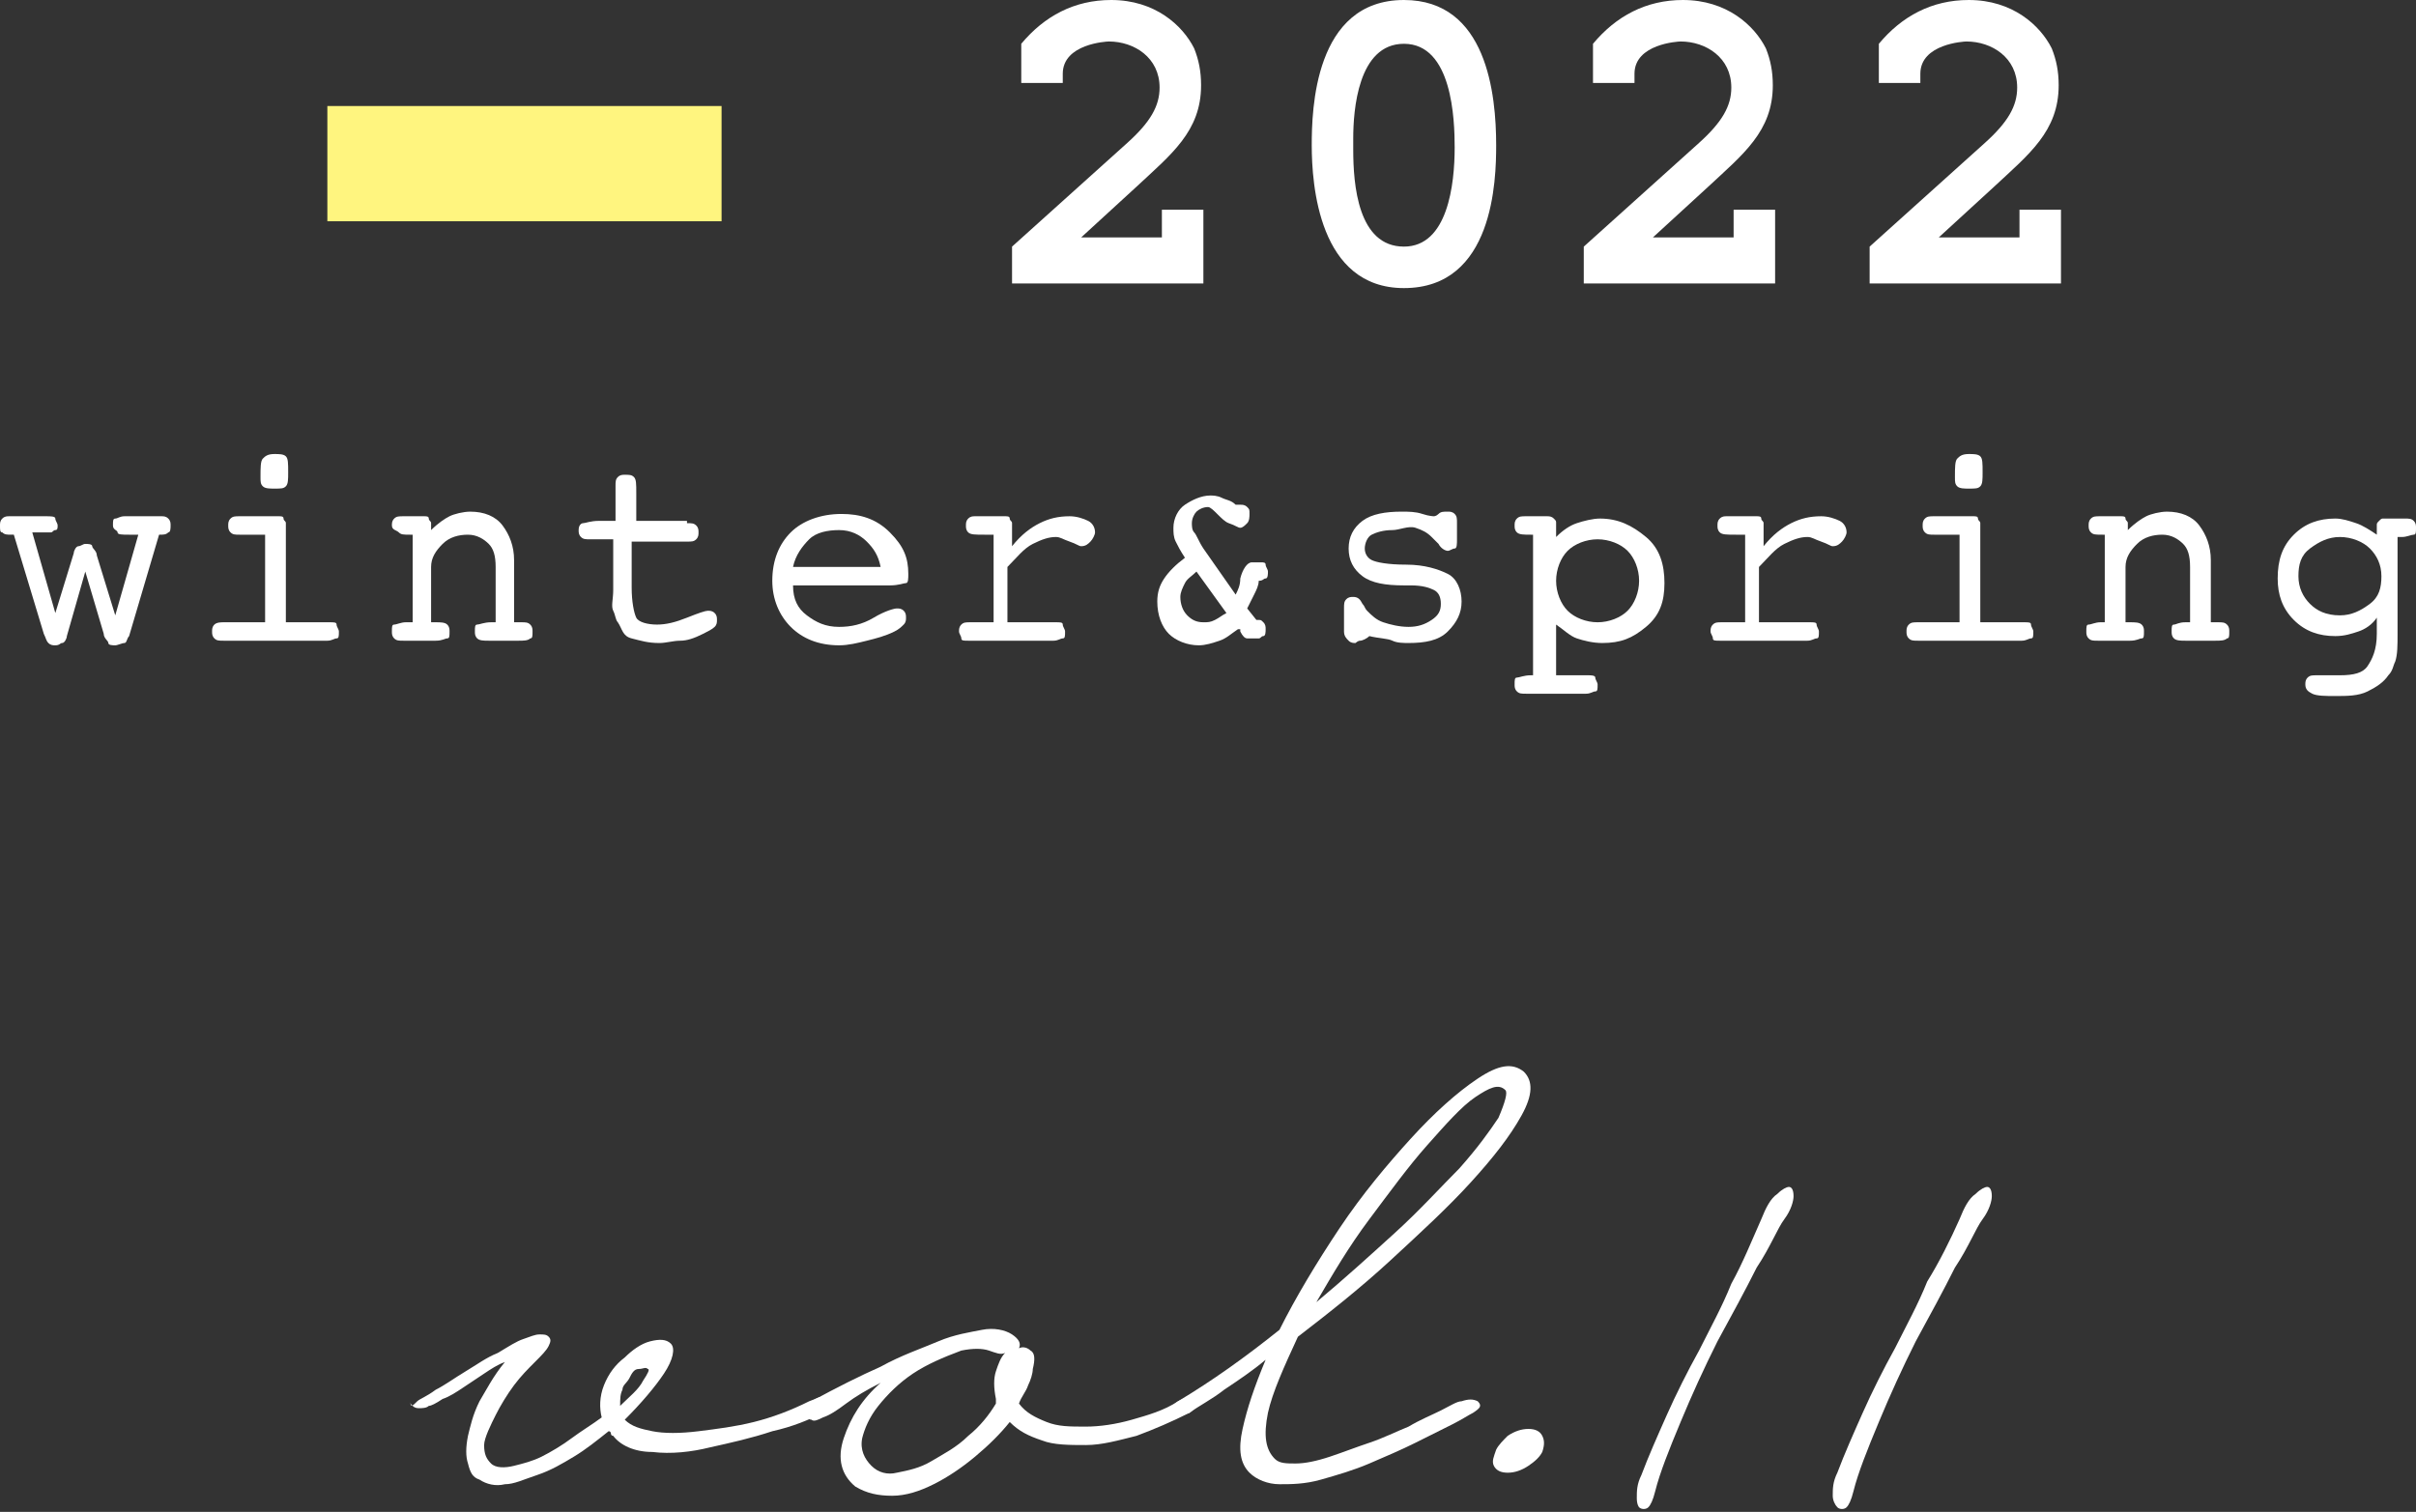 <?xml version="1.0" encoding="utf-8"?>
<!-- Generator: Adobe Illustrator 25.4.1, SVG Export Plug-In . SVG Version: 6.00 Build 0)  -->
<svg version="1.0" id="レイヤー_1" xmlns="http://www.w3.org/2000/svg" xmlns:xlink="http://www.w3.org/1999/xlink" x="0px"
	 y="0px" viewBox="0 0 104.8 65.6" style="enable-background:new 0 0 104.8 65.6;" xml:space="preserve">
<rect x="0" y="0" width="104.8" height="65.6" fill="#333333" stroke="none"/>
<style type="text/css">
	.st0{fill:#FFFFFF;}
	.st1{fill:none;stroke:#FFF57F;stroke-width:5;stroke-miterlimit:10;}
</style>
<g>
	<g>
		<path class="st0" d="M3.7,24.8l-0.8,2.8c0,0.1-0.1,0.3-0.2,0.3S2.6,28,2.4,28c-0.1,0-0.2,0-0.3-0.1c-0.1-0.1-0.1-0.2-0.2-0.4
			l-1.3-4.3H0.5c-0.2,0-0.3,0-0.4-0.1C0,23.1,0,23,0,22.8c0-0.1,0-0.2,0.1-0.3c0.1-0.1,0.2-0.1,0.3-0.1H2c0.2,0,0.4,0,0.4,0.1
			s0.1,0.2,0.1,0.3c0,0.1,0,0.2-0.1,0.2s-0.1,0.1-0.2,0.1c-0.1,0-0.1,0-0.2,0s-0.2,0-0.3,0H1.4l1,3.5l0.8-2.6c0-0.1,0.1-0.3,0.2-0.3
			s0.2-0.1,0.3-0.1c0.1,0,0.3,0,0.3,0.1s0.2,0.2,0.2,0.4L5,26.7l1-3.5H5.8H5.6c-0.3,0-0.5,0-0.5-0.1S4.9,23,4.9,22.8
			c0-0.2,0-0.3,0.1-0.3s0.2-0.1,0.4-0.1H7c0.1,0,0.2,0,0.3,0.1c0.1,0.1,0.1,0.2,0.1,0.3c0,0.1,0,0.3-0.1,0.3
			c-0.1,0.1-0.2,0.1-0.4,0.1l-1.3,4.4c-0.1,0.1-0.1,0.3-0.2,0.3S5.1,28,5,28c-0.1,0-0.3,0-0.3-0.1s-0.2-0.2-0.2-0.4L3.7,24.8z"/>
		<path class="st0" d="M12.4,27h1.9c0.2,0,0.3,0,0.3,0.1s0.1,0.2,0.1,0.3c0,0.2,0,0.3-0.1,0.3s-0.2,0.1-0.4,0.1H9.7
			c-0.2,0-0.3,0-0.4-0.1s-0.1-0.2-0.1-0.3c0-0.1,0-0.2,0.1-0.3S9.6,27,9.7,27h1.8v-3.8h-1.1c-0.2,0-0.3,0-0.4-0.1
			c-0.1-0.1-0.1-0.2-0.1-0.3s0-0.2,0.1-0.3c0.1-0.1,0.2-0.1,0.4-0.1h1.7c0.1,0,0.2,0,0.2,0.1s0.1,0.1,0.1,0.2V27z M11.3,20.7
			c0-0.4,0-0.7,0.1-0.8s0.2-0.2,0.5-0.2c0.2,0,0.4,0,0.5,0.1s0.1,0.3,0.1,0.7c0,0.3,0,0.5-0.1,0.6s-0.2,0.1-0.5,0.1
			c-0.2,0-0.4,0-0.5-0.1S11.3,20.9,11.3,20.7z"/>
		<path class="st0" d="M17.9,27v-3.8h-0.1c-0.3,0-0.4,0-0.5-0.1S17,23,17,22.8c0-0.1,0-0.2,0.1-0.3s0.2-0.1,0.4-0.1h0.3h0.6
			c0.1,0,0.2,0,0.2,0.1s0.1,0.1,0.1,0.2V23c0.3-0.3,0.6-0.5,0.8-0.6s0.6-0.2,0.9-0.2c0.6,0,1.1,0.2,1.4,0.6s0.5,0.9,0.5,1.5V27h0.3
			c0.2,0,0.3,0,0.4,0.1s0.1,0.2,0.1,0.3c0,0.2,0,0.3-0.1,0.3c-0.1,0.1-0.3,0.1-0.5,0.1h-1.3c-0.2,0-0.4,0-0.5-0.1s-0.1-0.2-0.1-0.3
			c0-0.2,0-0.3,0.1-0.3S21,27,21.3,27h0.2v-2.4c0-0.5-0.1-0.8-0.3-1c-0.2-0.2-0.5-0.4-0.9-0.4c-0.4,0-0.8,0.1-1.1,0.4
			s-0.5,0.6-0.5,1V27h0.2c0.2,0,0.4,0,0.5,0.1s0.1,0.2,0.1,0.3c0,0.2,0,0.3-0.1,0.3s-0.2,0.1-0.5,0.1h-1.1h-0.3
			c-0.2,0-0.3,0-0.4-0.1s-0.1-0.2-0.1-0.3c0-0.2,0-0.3,0.1-0.3s0.3-0.1,0.5-0.1H17.9z"/>
		<path class="st0" d="M29.8,22.7c0.2,0,0.3,0,0.4,0.1s0.1,0.2,0.1,0.3c0,0.1,0,0.2-0.1,0.3s-0.2,0.1-0.4,0.1h-2.4v2
			c0,0.6,0.1,1.1,0.2,1.3s0.5,0.3,0.9,0.3c0.4,0,0.8-0.1,1.3-0.3s0.8-0.3,0.9-0.3c0.1,0,0.2,0,0.3,0.1s0.1,0.2,0.1,0.3
			c0,0.1,0,0.2-0.1,0.3s-0.3,0.2-0.5,0.3c-0.4,0.2-0.7,0.3-1,0.3s-0.6,0.1-0.9,0.1c-0.5,0-0.8-0.1-1.2-0.2S27,27.3,26.8,27
			c-0.1-0.1-0.1-0.3-0.2-0.5s0-0.5,0-0.9v-0.2v-2h-1c-0.2,0-0.3,0-0.4-0.1s-0.1-0.2-0.1-0.3c0-0.2,0.1-0.3,0.2-0.3s0.3-0.1,0.7-0.1
			h0.7v-1.2v-0.3c0-0.2,0-0.3,0.1-0.4s0.2-0.1,0.3-0.1c0.2,0,0.3,0,0.4,0.1s0.1,0.3,0.1,0.7v1.2H29.8z"/>
		<path class="st0" d="M34.4,25.4c0,0.6,0.2,1,0.6,1.3s0.8,0.5,1.4,0.5c0.5,0,1-0.1,1.5-0.4s0.9-0.4,1-0.4c0.1,0,0.2,0,0.3,0.1
			s0.1,0.2,0.1,0.3c0,0.1,0,0.2-0.1,0.3c-0.1,0.1-0.2,0.2-0.4,0.3c-0.4,0.2-0.8,0.3-1.2,0.4c-0.4,0.1-0.8,0.2-1.2,0.2
			c-0.9,0-1.6-0.3-2.1-0.8s-0.8-1.2-0.8-2c0-0.9,0.3-1.6,0.8-2.1s1.3-0.8,2.2-0.8c0.8,0,1.5,0.2,2.1,0.8s0.8,1.1,0.8,1.8
			c0,0.2,0,0.4-0.1,0.4s-0.3,0.1-0.7,0.1h-0.1H34.4z M34.4,24.6h3.8c-0.1-0.5-0.3-0.8-0.6-1.1S36.9,23,36.4,23c-0.5,0-1,0.1-1.3,0.4
			S34.5,24.1,34.4,24.6z"/>
		<path class="st0" d="M43.9,27h1.9c0.2,0,0.3,0,0.3,0.1s0.1,0.2,0.1,0.3c0,0.2,0,0.3-0.1,0.3s-0.2,0.1-0.4,0.1H42
			c-0.2,0-0.3,0-0.3-0.1s-0.1-0.2-0.1-0.3c0-0.1,0-0.2,0.1-0.3s0.2-0.1,0.4-0.1h1v-3.8h-0.4c-0.4,0-0.6,0-0.7-0.1s-0.1-0.2-0.1-0.3
			c0-0.1,0-0.2,0.1-0.3c0.1-0.1,0.2-0.1,0.3-0.1h1.3c0.1,0,0.2,0,0.2,0.1s0.1,0.1,0.1,0.2v1c0.4-0.5,0.8-0.8,1.2-1s0.8-0.3,1.3-0.3
			c0.3,0,0.6,0.1,0.8,0.2c0.2,0.1,0.3,0.3,0.3,0.5c0,0.1-0.1,0.3-0.2,0.4s-0.2,0.2-0.4,0.2c-0.1,0-0.2-0.1-0.5-0.2s-0.4-0.2-0.6-0.2
			c-0.3,0-0.6,0.1-1,0.3s-0.7,0.6-1.1,1V27z"/>
		<path class="st0" d="M53.7,27.3c-0.3,0.2-0.5,0.4-0.8,0.5s-0.6,0.2-0.9,0.2c-0.5,0-1-0.2-1.3-0.5s-0.5-0.8-0.5-1.4
			c0-0.4,0.1-0.7,0.3-1s0.5-0.6,0.9-0.9c-0.2-0.3-0.3-0.5-0.4-0.7s-0.1-0.4-0.1-0.6c0-0.4,0.2-0.8,0.5-1s0.7-0.4,1.1-0.4
			c0.1,0,0.3,0,0.5,0.1s0.4,0.1,0.6,0.3c0,0,0,0,0.1,0s0,0,0.1,0c0.1,0,0.2,0,0.3,0.1s0.1,0.1,0.1,0.3c0,0.1,0,0.3-0.1,0.4
			s-0.2,0.2-0.3,0.2c-0.1,0-0.2-0.1-0.5-0.2S52.6,22,52.4,22c-0.2,0-0.4,0.1-0.5,0.2s-0.2,0.3-0.2,0.5c0,0.1,0,0.3,0.1,0.4
			s0.2,0.4,0.4,0.7l1.4,2c0.1-0.2,0.2-0.4,0.2-0.7c0.1-0.4,0.3-0.7,0.5-0.7h0.4c0.1,0,0.2,0,0.2,0.1s0.1,0.2,0.1,0.3
			c0,0.1,0,0.3-0.1,0.3s-0.1,0.1-0.3,0.1c0,0.2-0.1,0.4-0.2,0.6s-0.2,0.4-0.3,0.6l0.4,0.5h0.1c0.1,0,0.1,0,0.2,0.1s0.1,0.2,0.1,0.3
			c0,0.1,0,0.3-0.1,0.3s-0.1,0.1-0.2,0.1h-0.5c-0.1,0-0.2-0.1-0.3-0.3c0,0,0,0,0-0.1L53.7,27.3z M53.2,26.6l-1.3-1.8
			c-0.2,0.2-0.4,0.3-0.5,0.5s-0.2,0.4-0.2,0.6c0,0.3,0.1,0.6,0.3,0.8s0.4,0.3,0.7,0.3c0.2,0,0.3,0,0.5-0.1S53,26.7,53.2,26.6z"/>
		<path class="st0" d="M58.3,27.4v-1c0-0.2,0-0.3,0.1-0.4s0.2-0.1,0.3-0.1c0.2,0,0.3,0.1,0.4,0.3c0.1,0.1,0.1,0.2,0.2,0.3
			c0.2,0.2,0.4,0.4,0.7,0.5s0.7,0.2,1.1,0.2c0.4,0,0.7-0.1,1-0.3s0.4-0.4,0.4-0.7c0-0.3-0.1-0.5-0.3-0.6s-0.5-0.2-1-0.2h-0.3
			c-0.8,0-1.4-0.1-1.8-0.4s-0.6-0.7-0.6-1.2c0-0.5,0.2-0.9,0.6-1.2s1-0.4,1.7-0.4c0.3,0,0.6,0,0.9,0.1s0.5,0.1,0.5,0.1
			c0,0,0.1,0,0.2-0.1s0.2-0.1,0.4-0.1c0.1,0,0.2,0,0.3,0.1s0.1,0.2,0.1,0.4v0.7c0,0.2,0,0.4-0.1,0.4s-0.2,0.1-0.3,0.1
			c-0.1,0-0.3-0.1-0.4-0.3c-0.1-0.1-0.2-0.2-0.3-0.3c-0.2-0.2-0.4-0.3-0.7-0.4S60.7,23,60.4,23c-0.4,0-0.7,0.1-0.9,0.2
			s-0.3,0.4-0.3,0.6c0,0.2,0.1,0.4,0.3,0.5s0.7,0.2,1.5,0.2c0.8,0,1.4,0.2,1.8,0.4s0.6,0.7,0.6,1.2c0,0.5-0.2,0.9-0.6,1.3
			s-1,0.5-1.7,0.5c-0.2,0-0.5,0-0.7-0.1s-0.6-0.1-1-0.2c-0.1,0.1-0.3,0.2-0.4,0.2s-0.2,0.1-0.2,0.1c-0.1,0-0.2,0-0.3-0.1
			S58.3,27.6,58.3,27.4z"/>
		<path class="st0" d="M67.5,29.3h1.4c0.1,0,0.3,0,0.3,0.1s0.1,0.2,0.1,0.3c0,0.2,0,0.3-0.1,0.3s-0.2,0.1-0.4,0.1h-2.6
			c-0.2,0-0.3,0-0.4-0.1s-0.1-0.2-0.1-0.3c0-0.2,0-0.3,0.1-0.3s0.3-0.1,0.6-0.1h0.1v-6.1h-0.1c-0.3,0-0.5,0-0.6-0.1
			s-0.1-0.2-0.1-0.3c0-0.1,0-0.2,0.1-0.3s0.2-0.1,0.4-0.1h0.9c0.1,0,0.2,0,0.3,0.1s0.1,0.1,0.1,0.2v0.6c0.3-0.3,0.6-0.5,0.9-0.6
			s0.7-0.2,1-0.2c0.8,0,1.4,0.3,2,0.8s0.8,1.2,0.8,2c0,0.8-0.2,1.4-0.8,1.9s-1.1,0.7-1.9,0.7c-0.4,0-0.8-0.1-1.1-0.2
			s-0.6-0.4-0.9-0.6V29.3z M69.3,27c0.5,0,1-0.2,1.3-0.5s0.5-0.8,0.5-1.3c0-0.5-0.2-1-0.5-1.3s-0.8-0.5-1.3-0.5s-1,0.2-1.3,0.5
			s-0.5,0.8-0.5,1.3c0,0.5,0.2,1,0.5,1.3S68.8,27,69.3,27z"/>
		<path class="st0" d="M76.6,27h1.9c0.2,0,0.3,0,0.3,0.1s0.1,0.2,0.1,0.3c0,0.2,0,0.3-0.1,0.3s-0.2,0.1-0.4,0.1h-3.8
			c-0.2,0-0.3,0-0.3-0.1s-0.1-0.2-0.1-0.3c0-0.1,0-0.2,0.1-0.3s0.2-0.1,0.4-0.1h1v-3.8h-0.4c-0.4,0-0.6,0-0.7-0.1s-0.1-0.2-0.1-0.3
			c0-0.1,0-0.2,0.1-0.3c0.1-0.1,0.2-0.1,0.3-0.1h1.3c0.1,0,0.2,0,0.2,0.1s0.1,0.1,0.1,0.2v1c0.4-0.5,0.8-0.8,1.2-1s0.8-0.3,1.3-0.3
			c0.3,0,0.6,0.1,0.8,0.2c0.2,0.1,0.3,0.3,0.3,0.5c0,0.1-0.1,0.3-0.2,0.4s-0.2,0.2-0.4,0.2c-0.1,0-0.2-0.1-0.5-0.2s-0.4-0.2-0.6-0.2
			c-0.3,0-0.6,0.1-1,0.3s-0.7,0.6-1.1,1V27z"/>
		<path class="st0" d="M85.9,27h1.9c0.2,0,0.3,0,0.3,0.1s0.1,0.2,0.1,0.3c0,0.2,0,0.3-0.1,0.3s-0.2,0.1-0.4,0.1h-4.5
			c-0.2,0-0.3,0-0.4-0.1s-0.1-0.2-0.1-0.3c0-0.1,0-0.2,0.1-0.3S83,27,83.2,27H85v-3.8h-1.1c-0.2,0-0.3,0-0.4-0.1
			c-0.1-0.1-0.1-0.2-0.1-0.3s0-0.2,0.1-0.3c0.1-0.1,0.2-0.1,0.4-0.1h1.7c0.1,0,0.2,0,0.2,0.1s0.1,0.1,0.1,0.2V27z M84.8,20.7
			c0-0.4,0-0.7,0.1-0.8s0.2-0.2,0.5-0.2c0.2,0,0.4,0,0.5,0.1s0.1,0.3,0.1,0.7c0,0.3,0,0.5-0.1,0.6s-0.2,0.1-0.5,0.1
			c-0.2,0-0.4,0-0.5-0.1S84.8,20.9,84.8,20.7z"/>
		<path class="st0" d="M91.3,27v-3.8h-0.1c-0.3,0-0.4,0-0.5-0.1s-0.1-0.2-0.1-0.3c0-0.1,0-0.2,0.1-0.3s0.2-0.1,0.4-0.1h0.3h0.6
			c0.1,0,0.2,0,0.2,0.1s0.1,0.1,0.1,0.2V23c0.3-0.3,0.6-0.5,0.8-0.6s0.6-0.2,0.9-0.2c0.6,0,1.1,0.2,1.4,0.6s0.5,0.9,0.5,1.5V27h0.3
			c0.2,0,0.3,0,0.4,0.1s0.1,0.2,0.1,0.3c0,0.2,0,0.3-0.1,0.3c-0.1,0.1-0.3,0.1-0.5,0.1h-1.3c-0.2,0-0.4,0-0.5-0.1s-0.1-0.2-0.1-0.3
			c0-0.2,0-0.3,0.1-0.3s0.2-0.1,0.5-0.1h0.2v-2.4c0-0.5-0.1-0.8-0.3-1c-0.2-0.2-0.5-0.4-0.9-0.4c-0.4,0-0.8,0.1-1.1,0.4
			s-0.5,0.6-0.5,1V27h0.2c0.2,0,0.4,0,0.5,0.1s0.1,0.2,0.1,0.3c0,0.2,0,0.3-0.1,0.3s-0.2,0.1-0.5,0.1h-1.1H91c-0.2,0-0.3,0-0.4-0.1
			s-0.1-0.2-0.1-0.3c0-0.2,0-0.3,0.1-0.3s0.3-0.1,0.5-0.1H91.3z"/>
		<path class="st0" d="M104,27.5c0,0.5,0,0.9-0.1,1.2c-0.1,0.2-0.1,0.4-0.3,0.6c-0.2,0.3-0.5,0.5-0.9,0.7c-0.4,0.2-0.9,0.2-1.4,0.2
			c-0.4,0-0.8,0-1-0.1s-0.3-0.2-0.3-0.4c0-0.1,0-0.2,0.1-0.3s0.2-0.1,0.4-0.1c0.1,0,0.3,0,0.5,0s0.4,0,0.5,0c0.6,0,1-0.1,1.2-0.4
			s0.4-0.7,0.4-1.4v-0.7c-0.2,0.3-0.5,0.5-0.8,0.6s-0.6,0.2-1,0.2c-0.7,0-1.3-0.2-1.8-0.7s-0.7-1.1-0.7-1.8c0-0.8,0.2-1.4,0.7-1.9
			s1.1-0.7,1.8-0.7c0.3,0,0.6,0.1,0.9,0.2s0.6,0.3,0.9,0.5v-0.4c0-0.1,0-0.1,0.1-0.2s0.1-0.1,0.2-0.1h0.9c0.2,0,0.3,0,0.4,0.1
			s0.1,0.2,0.1,0.3c0,0.2,0,0.3-0.1,0.3s-0.3,0.1-0.5,0.1H104V27.5z M101.5,23.3c-0.5,0-0.9,0.2-1.3,0.5s-0.5,0.7-0.5,1.2
			c0,0.5,0.2,0.9,0.5,1.2s0.7,0.5,1.3,0.5c0.5,0,0.9-0.2,1.3-0.5s0.5-0.7,0.5-1.2s-0.2-0.9-0.5-1.2S102,23.3,101.5,23.3z"/>
	</g>
	<g>
		<path class="st0" d="M18.1,60.8c0.1-0.1,0.4-0.2,0.8-0.5c0.4-0.2,0.8-0.5,1.3-0.8c0.5-0.3,0.9-0.6,1.4-0.8
			c0.5-0.3,0.8-0.5,1.1-0.6c0.3-0.1,0.5-0.2,0.7-0.2c0.2,0,0.3,0,0.4,0.1s0.1,0.2,0,0.4s-0.3,0.4-0.6,0.7c-0.3,0.3-0.6,0.6-0.9,1
			c-0.3,0.4-0.6,0.9-0.8,1.3S21,62.4,21,62.7c0,0.4,0.1,0.6,0.3,0.8s0.6,0.2,1,0.1c0.4-0.1,0.8-0.2,1.2-0.4c0.4-0.2,0.9-0.5,1.3-0.8
			s0.9-0.6,1.3-0.9c-0.1-0.4-0.1-0.9,0.1-1.4c0.2-0.5,0.5-0.9,0.9-1.2c0.3-0.3,0.7-0.6,1.1-0.7c0.4-0.1,0.7-0.1,0.9,0.1
			c0.2,0.2,0.1,0.7-0.3,1.3s-1,1.3-1.7,2c0,0,0,0,0,0c0.3,0.3,0.7,0.4,1.2,0.5s1.2,0.1,2,0c0.8-0.1,1.6-0.2,2.4-0.4
			c0.8-0.2,1.6-0.5,2.4-0.9c0.3-0.1,0.4-0.2,0.6-0.2c0.1,0,0.2,0,0.3,0.1c0,0.1,0,0.2,0,0.3c-0.1,0.1-0.2,0.2-0.3,0.3
			c-0.6,0.3-1.3,0.6-2.2,0.8c-0.9,0.3-1.8,0.5-2.7,0.7C30,63,29.1,63.1,28.3,63c-0.8,0-1.4-0.3-1.7-0.7c-0.1,0-0.1-0.1-0.1-0.1
			c0,0,0-0.1-0.1-0.1c-0.5,0.4-1,0.8-1.5,1.1c-0.5,0.3-1,0.6-1.6,0.8s-1,0.4-1.4,0.4c-0.4,0.1-0.8,0-1.1-0.2
			c-0.3-0.1-0.4-0.3-0.5-0.7c-0.1-0.3-0.1-0.7,0-1.2c0.1-0.4,0.2-0.9,0.5-1.5c0.3-0.5,0.6-1.1,1.1-1.7c-0.3,0.1-0.6,0.3-0.9,0.5
			c-0.3,0.2-0.6,0.4-0.9,0.6c-0.3,0.2-0.6,0.4-0.9,0.5c-0.3,0.2-0.5,0.3-0.6,0.3c-0.1,0.1-0.3,0.1-0.4,0.1c-0.1,0-0.2,0-0.3-0.1
			s-0.1-0.1-0.1-0.2C17.8,61.1,17.9,61,18.1,60.8z M28.1,59.4c-0.1-0.1-0.2,0-0.4,0s-0.3,0.2-0.4,0.4c-0.1,0.2-0.3,0.3-0.3,0.5
			c-0.1,0.2-0.1,0.4-0.1,0.7c0.4-0.4,0.8-0.7,1-1.1C28.1,59.6,28.2,59.4,28.1,59.4z"/>
		<path class="st0" d="M35.2,60.8c1.1-0.6,2.1-1.1,3-1.5c0.9-0.5,1.8-0.8,2.5-1.1c0.7-0.3,1.4-0.4,1.9-0.5s1,0,1.3,0.2
			c0.3,0.2,0.4,0.4,0.3,0.6c0.2-0.1,0.4,0,0.5,0.1c0.2,0.1,0.2,0.4,0.1,0.8c0,0.2-0.1,0.5-0.2,0.7c-0.1,0.3-0.3,0.5-0.4,0.8
			c0.3,0.4,0.7,0.6,1.2,0.8s1,0.2,1.7,0.2c0.6,0,1.3-0.1,2-0.3c0.7-0.2,1.4-0.4,2-0.8c0.4-0.2,0.7-0.2,0.8-0.1s0.1,0.3-0.3,0.6
			c-0.8,0.4-1.5,0.7-2.3,1c-0.8,0.2-1.5,0.4-2.2,0.4c-0.7,0-1.4,0-1.9-0.2c-0.6-0.2-1-0.4-1.4-0.8c-0.4,0.5-0.9,1-1.5,1.5
			s-1.2,0.9-1.8,1.2c-0.6,0.3-1.2,0.5-1.8,0.5s-1.1-0.1-1.6-0.4c-0.6-0.5-0.8-1.2-0.5-2.1c0.3-0.9,0.8-1.7,1.6-2.4
			c-0.6,0.3-1.1,0.6-1.5,0.9s-0.7,0.5-1,0.6c-0.2,0.1-0.4,0.2-0.5,0.1c-0.1,0-0.2-0.1-0.3-0.1s0-0.2,0-0.3C35,61,35,60.9,35.2,60.8z
			 M42.9,58.6c-0.3-0.1-0.7-0.1-1.2,0c-0.8,0.3-1.5,0.6-2.1,1c-0.6,0.4-1.1,0.9-1.5,1.4c-0.4,0.5-0.6,1-0.7,1.4
			c-0.1,0.5,0.1,0.9,0.4,1.2c0.3,0.3,0.7,0.4,1.1,0.3c0.5-0.1,1-0.2,1.5-0.5c0.5-0.3,1.1-0.6,1.6-1.1c0.5-0.4,0.9-0.9,1.2-1.4
			c0-0.1,0-0.1,0-0.1c0,0,0-0.1,0-0.1c-0.1-0.5-0.1-0.9,0-1.2c0.1-0.3,0.2-0.6,0.4-0.8C43.4,58.8,43.2,58.7,42.9,58.6z"/>
		<path class="st0" d="M51.1,60.8c1.5-0.9,2.9-1.9,4.4-3.1c0.7-1.4,1.6-2.9,2.6-4.4c1-1.5,2.1-2.8,3.1-3.9c1-1.1,2-2,2.9-2.6
			c0.9-0.6,1.5-0.7,2-0.3c0.4,0.4,0.4,1-0.1,1.9c-0.5,0.9-1.2,1.8-2.2,2.9c-1,1.1-2.2,2.2-3.5,3.4c-1.3,1.2-2.7,2.3-4,3.3
			c-0.6,1.3-1.1,2.4-1.3,3.3c-0.2,1-0.1,1.6,0.3,2c0.2,0.2,0.5,0.2,0.9,0.2c0.4,0,0.9-0.1,1.5-0.3c0.6-0.2,1.1-0.4,1.7-0.6
			c0.6-0.2,1.2-0.5,1.7-0.7c0.5-0.3,1-0.5,1.4-0.7s0.7-0.4,0.9-0.4c0.3-0.1,0.5-0.1,0.7,0c0.2,0.2,0.1,0.3-0.2,0.5
			c-0.2,0.1-0.5,0.3-0.9,0.5s-1,0.5-1.6,0.8c-0.6,0.3-1.3,0.6-2,0.9s-1.4,0.5-2.1,0.7s-1.3,0.2-1.8,0.2c-0.5,0-1-0.2-1.3-0.5
			c-0.4-0.4-0.5-1-0.3-1.9c0.2-0.9,0.5-1.8,1-3c-0.6,0.5-1.2,0.9-1.8,1.3c-0.5,0.4-1.1,0.7-1.5,1c-0.3,0.1-0.5,0.1-0.6,0
			S50.8,61,51.1,60.8z M65.3,47.3C65,47,64.6,47.2,64,47.6s-1.3,1.2-2.1,2.1c-0.8,0.9-1.6,2-2.5,3.2c-0.9,1.2-1.6,2.4-2.3,3.6
			c1.2-1,2.3-2,3.4-3c1.1-1,2-2,2.8-2.8c0.8-0.9,1.3-1.6,1.7-2.2C65.3,47.8,65.4,47.4,65.3,47.3z"/>
		<path class="st0" d="M66.3,62c0.3,0,0.5,0.1,0.6,0.3c0.1,0.2,0.1,0.4,0,0.7c-0.1,0.2-0.3,0.4-0.6,0.6c-0.3,0.2-0.6,0.3-0.9,0.3
			s-0.5-0.1-0.6-0.3c-0.1-0.2,0-0.4,0.1-0.7c0.1-0.2,0.3-0.4,0.5-0.6C65.7,62.1,66,62,66.3,62z"/>
		<path class="st0" d="M76.4,52.9c0.2-0.5,0.4-0.9,0.7-1.1c0.2-0.2,0.4-0.3,0.5-0.3c0.1,0,0.2,0.1,0.2,0.4c0,0.2-0.1,0.6-0.4,1
			c-0.3,0.4-0.6,1.2-1.2,2.1c-0.5,1-1.1,2.1-1.7,3.2c-0.6,1.2-1.1,2.3-1.6,3.5c-0.5,1.2-0.9,2.2-1.1,3c-0.1,0.4-0.2,0.6-0.3,0.7
			c-0.1,0.1-0.3,0.1-0.4,0C71.1,65.4,71,65.3,71,65c0-0.3,0-0.6,0.2-1c0.3-0.8,0.7-1.7,1.1-2.6s0.9-1.9,1.4-2.8c0.5-1,1-1.9,1.4-2.9
			C75.6,54.8,76,53.8,76.4,52.9z"/>
		<path class="st0" d="M85,52.9c0.2-0.5,0.4-0.9,0.7-1.1c0.2-0.2,0.4-0.3,0.5-0.3c0.1,0,0.2,0.1,0.2,0.4c0,0.2-0.1,0.6-0.4,1
			c-0.3,0.4-0.6,1.2-1.2,2.1c-0.5,1-1.1,2.1-1.7,3.2c-0.6,1.2-1.1,2.3-1.6,3.5c-0.5,1.2-0.9,2.2-1.1,3c-0.1,0.4-0.2,0.6-0.3,0.7
			c-0.1,0.1-0.3,0.1-0.4,0c-0.1-0.1-0.2-0.3-0.2-0.5c0-0.3,0-0.6,0.2-1c0.3-0.8,0.7-1.7,1.1-2.6s0.9-1.9,1.4-2.8
			c0.5-1,1-1.9,1.4-2.9C84.1,54.8,84.6,53.8,85,52.9z"/>
	</g>
	<g>
		<g>
			<g>
				<path class="st0" d="M43.9,12.3v-1.6l5-4.5c1-0.9,1.4-1.6,1.4-2.4c0-1.3-1.1-2-2.2-2c-0.1,0-2,0.1-2,1.4v0.4h-1.8V1.9
					c1-1.2,2.3-1.9,3.9-1.9c1.9,0,3.1,1.1,3.6,2.1c0.2,0.5,0.3,1,0.3,1.6c0,2-1.3,3-2.8,4.4l-2.4,2.2h3.5V9.1h1.8v3.2H43.9z"/>
				<path class="st0" d="M60.9,12.5c-3.7,0-4-4.5-4-6.2C56.9,4.8,57,0,60.9,0c3.6,0,4,4.1,4,6.3C64.9,7.8,64.8,12.5,60.9,12.5z
					 M60.9,1.9c-2,0-2.2,2.9-2.2,4.1v0.5c0,1.5,0.2,4.2,2.2,4.2c1.9,0,2.2-2.7,2.2-4.3C63.1,5.2,63,1.9,60.9,1.9z"/>
				<path class="st0" d="M68.7,12.3v-1.6l5-4.5c1-0.9,1.4-1.6,1.4-2.4c0-1.3-1.1-2-2.2-2c-0.1,0-2,0.1-2,1.4v0.4h-1.8V1.9
					C70.1,0.7,71.4,0,73,0c1.9,0,3.1,1.1,3.6,2.1c0.2,0.5,0.3,1,0.3,1.6c0,2-1.3,3-2.8,4.4l-2.4,2.2h3.5V9.1h1.8v3.2H68.7z"/>
				<path class="st0" d="M81.1,12.3v-1.6l5-4.5c1-0.9,1.4-1.6,1.4-2.4c0-1.3-1.1-2-2.2-2c-0.1,0-2,0.1-2,1.4v0.4h-1.8V1.9
					c1-1.2,2.3-1.9,3.9-1.9c1.9,0,3.1,1.1,3.6,2.1c0.2,0.5,0.3,1,0.3,1.6c0,2-1.3,3-2.8,4.4l-2.4,2.2h3.5V9.1h1.8v3.2H81.1z"/>
			</g>
		</g>
		<line class="st1" x1="14.2" y1="7.1" x2="31.3" y2="7.1"/>
	</g>
</g>
</svg>
